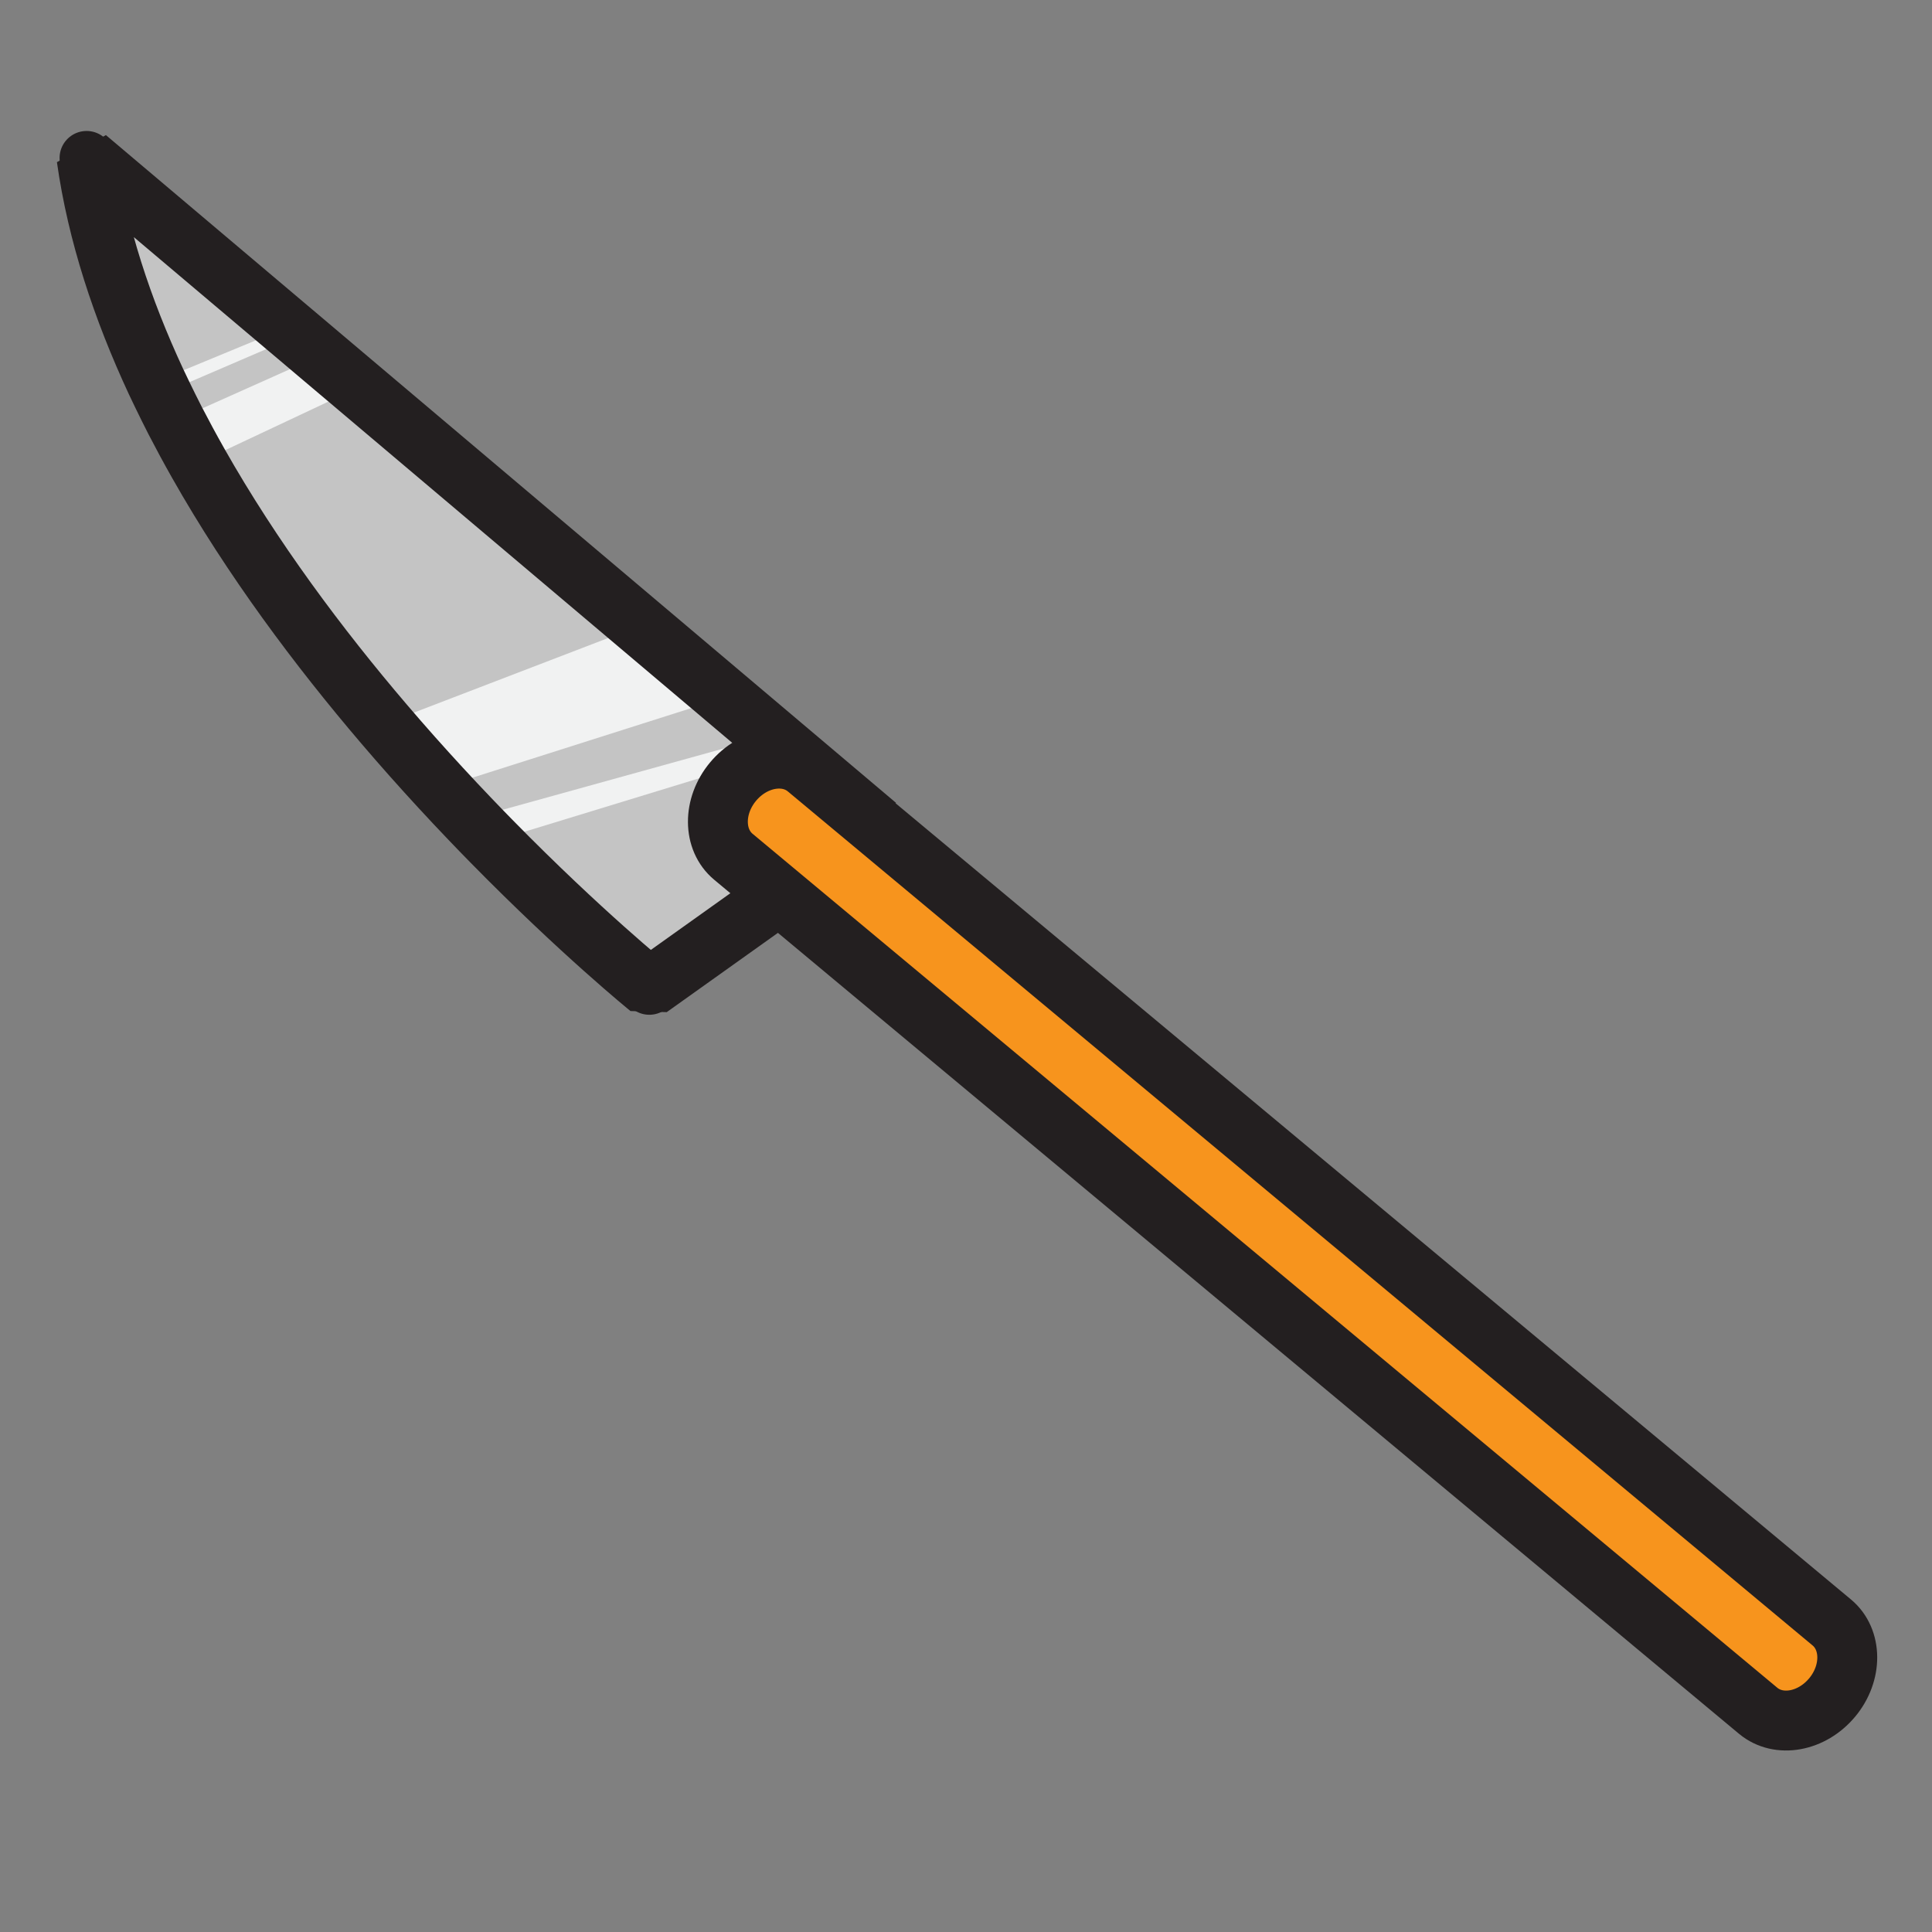 <?xml version="1.0" encoding="UTF-8"?>
<svg id="Layer_1" data-name="Layer 1" xmlns="http://www.w3.org/2000/svg" viewBox="0 0 640 640">
  <rect x="0" y="0" width="640" height="640" fill="#808080" stroke="none"/>
  <defs>
    <style>
      .cls-1 {
        fill: #f1f2f2;
      }

      .cls-2 {
        fill: #c4c4c4;
        stroke-linejoin: round;
        stroke-width: 17.89px;
      }

      .cls-2, .cls-3, .cls-4 {
        stroke: #231f20;
        stroke-linecap: round;
      }

      .cls-3 {
        fill: none;
      }

      .cls-3, .cls-4 {
        stroke-linejoin: bevel;
        stroke-width: 19.84px;
      }

      .cls-4 {
        fill: #f7941d;
      }
    </style>
  </defs>
  <path class="cls-2" d="M290.41,273.52l-75.31,53.69s-22.6-18.29-52.14-48.39c-2.4-2.45-4.85-4.96-7.32-7.56-3.17-3.31-6.4-6.75-9.67-10.3-6.13-6.65-12.42-13.7-18.74-21.11-21.63-25.33-43.69-54.79-61.62-86.49-2.62-4.63-5.16-9.33-7.6-14.05-1.49-2.93-2.95-5.86-4.37-8.81-.66-1.36-1.31-2.73-1.96-4.1-11.17-24.03-19.45-48.96-23-74.07l66.42,56.13,3.31,2.79,7.74,6.55,12.53,10.59,93.37,78.91,28.09,23.74,50.27,42.49Z"/>
  <g>
    <path class="cls-1" d="M240.14,231.03l-94.16,29.93c-6.13-6.65-12.42-13.7-18.74-21.11l84.81-32.56,28.09,23.74Z"/>
    <path class="cls-1" d="M252.45,244.43l-4.47,8.39-85.03,26c-2.4-2.45-4.85-4.96-7.32-7.56l96.81-26.83Z"/>
    <path class="cls-1" d="M118.68,128.38l-53.06,24.97c-2.62-4.63-5.16-9.33-7.6-14.05l48.13-21.52,12.53,10.59Z"/>
    <path class="cls-1" d="M98.41,111.25l-44.76,19.26c-.66-1.36-1.31-2.73-1.96-4.1l43.41-17.94,3.31,2.79Z"/>
  </g>
  <path class="cls-3" d="M290.41,273.52l-75.31,53.69s-22.6-18.29-52.14-48.39c-2.4-2.45-4.85-4.96-7.32-7.56-3.17-3.31-6.4-6.75-9.67-10.3-6.13-6.65-12.42-13.7-18.74-21.11-21.63-25.33-43.69-54.79-61.62-86.49-2.62-4.63-5.16-9.33-7.6-14.05-1.49-2.93-2.95-5.86-4.37-8.81-.66-1.36-1.31-2.73-1.96-4.1-11.17-24.03-19.45-48.96-23-74.07l66.42,56.13,3.31,2.79,7.74,6.55,12.53,10.59,93.37,78.91,28.09,23.74,50.27,42.49Z"/>
  <path class="cls-4" d="M606.92,562.32h0c-6.73,8.09-17.69,10.06-24.49,4.41L242.95,283.82c-6.8-5.65-6.86-16.79-.13-24.88h0c6.73-8.09,17.69-10.06,24.49-4.41l339.48,282.92c6.8,5.65,6.86,16.79.13,24.88Z"/>
</svg>